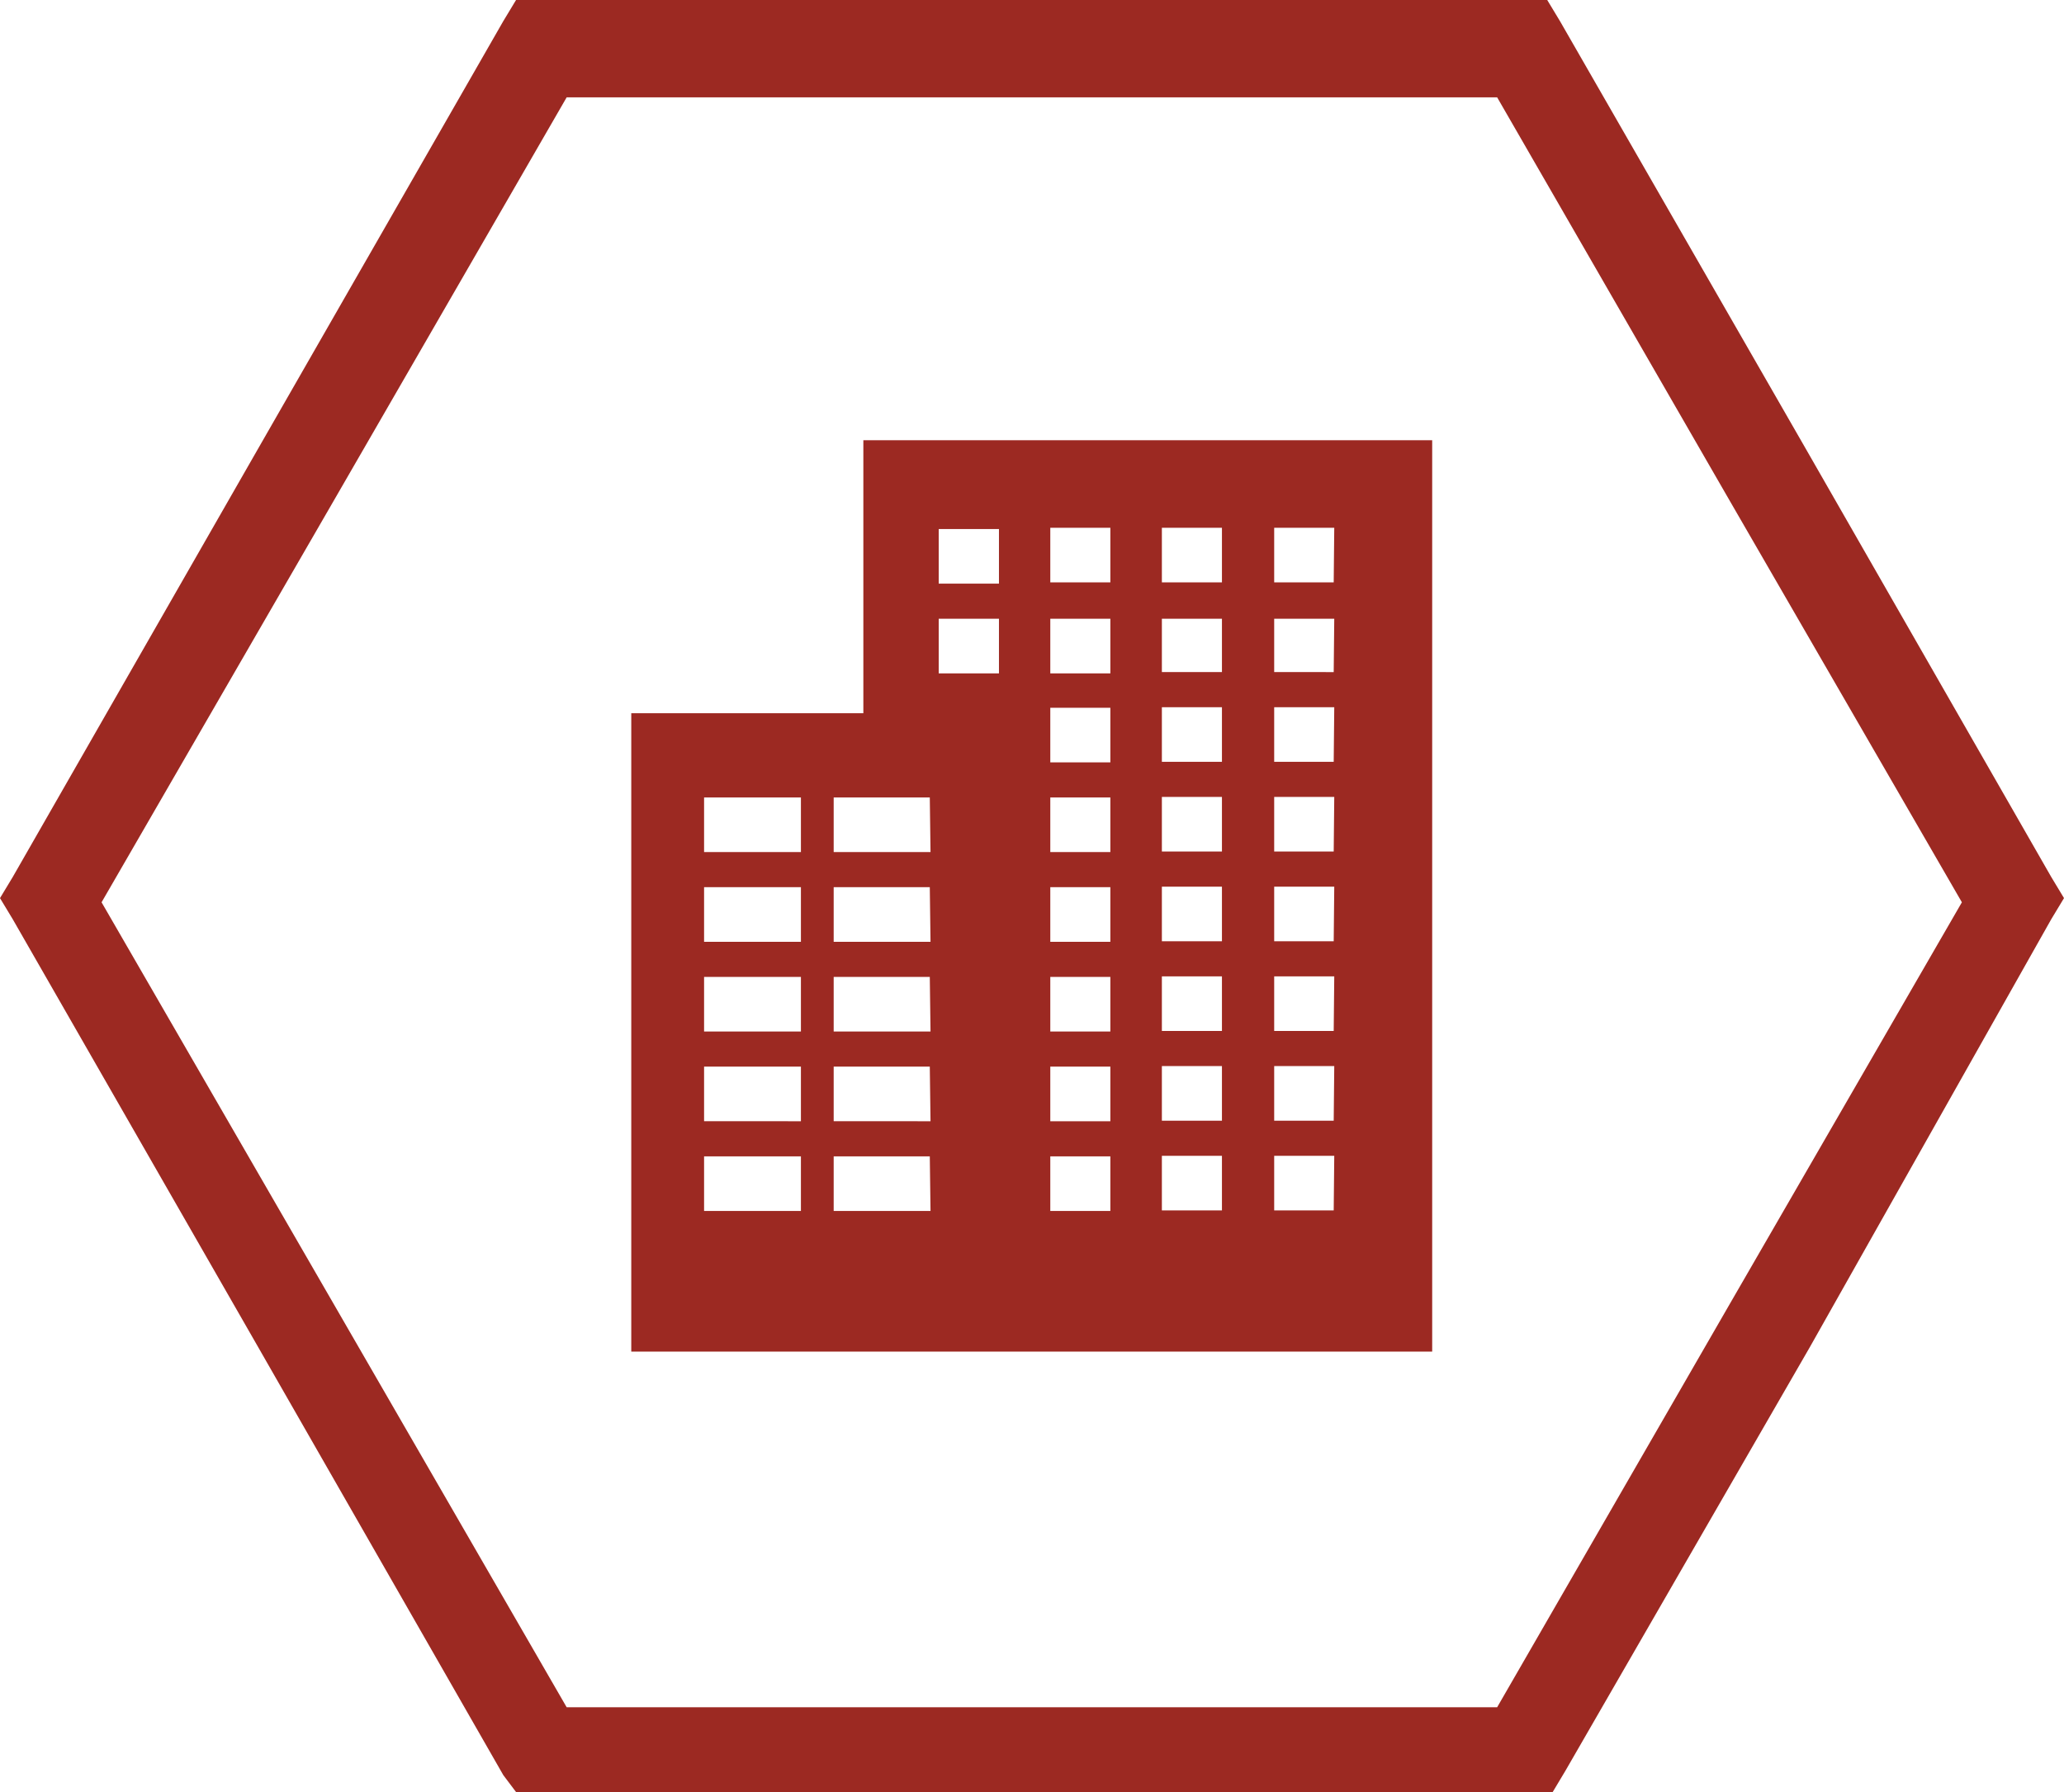 <svg xmlns="http://www.w3.org/2000/svg" viewBox="0 0 113.39 98.47"><defs><style>.cls-1,.cls-2{fill:#9c2922;}.cls-1{fill-rule:evenodd;}</style></defs><g id="Слой_2" data-name="Слой 2"><g id="Capa_1" data-name="Capa 1"><path class="cls-1" d="M27.65,97.54,14.17,74,.7,50.51,0,49.35l.7-1.16L14.17,24.67,27.65,1.16,28.35,0H85l.7,1.16L99.21,24.67l13.48,23.52.7,1.16-.7,1.16L99.44,74,86,97.3l-.7,1.17H28.35ZM18.36,71.7,31.13,93.81H82.25L95,71.7l12.78-22.12L95,27.47,82.25,5.35H31.13L18.36,27.47,5.58,49.58Z"/><path class="cls-2" d="M47.43,24.19v15H34.68V74.27h44V24.19ZM44,66.54H38.68v-3H44Zm0-4.93H38.68v-3H44Zm0-4.93H38.68v-3H44Zm0-4.93H38.68v-3H44Zm0-4.93H38.68v-3H44Zm7.12,19.72H45.8v-3h5.28Zm0-4.93H45.8v-3h5.28Zm0-4.93H45.8v-3h5.28Zm0-4.93H45.8v-3h5.28Zm0-4.93H45.8v-3h5.28ZM54.88,37H51.57V34h3.31Zm0-4.93H51.57v-3h3.31ZM61,66.54h-3.3v-3H61Zm0-4.93h-3.3v-3H61Zm0-4.93h-3.3v-3H61Zm0-4.93h-3.3v-3H61Zm0-4.93h-3.3v-3H61Zm0-4.93h-3.3v-3H61ZM61,37h-3.3V34H61ZM61,32h-3.3v-3H61Zm6.13,34.51h-3.3v-3h3.3Zm0-4.93h-3.3v-3h3.3Zm0-4.93h-3.3v-3h3.3Zm0-4.93h-3.3v-3h3.3Zm0-4.93h-3.3v-3h3.3Zm0-4.93h-3.3v-3h3.3Zm0-4.93h-3.3V34h3.3Zm0-4.93h-3.3v-3h3.3Zm6.14,34.51H70v-3h3.3Zm0-4.93H70v-3h3.3Zm0-4.93H70v-3h3.3Zm0-4.93H70v-3h3.3Zm0-4.93H70v-3h3.3Zm0-4.93H70v-3h3.3Zm0-4.93H70V34h3.3Zm0-4.93H70v-3h3.3Z"/></g></g></svg>